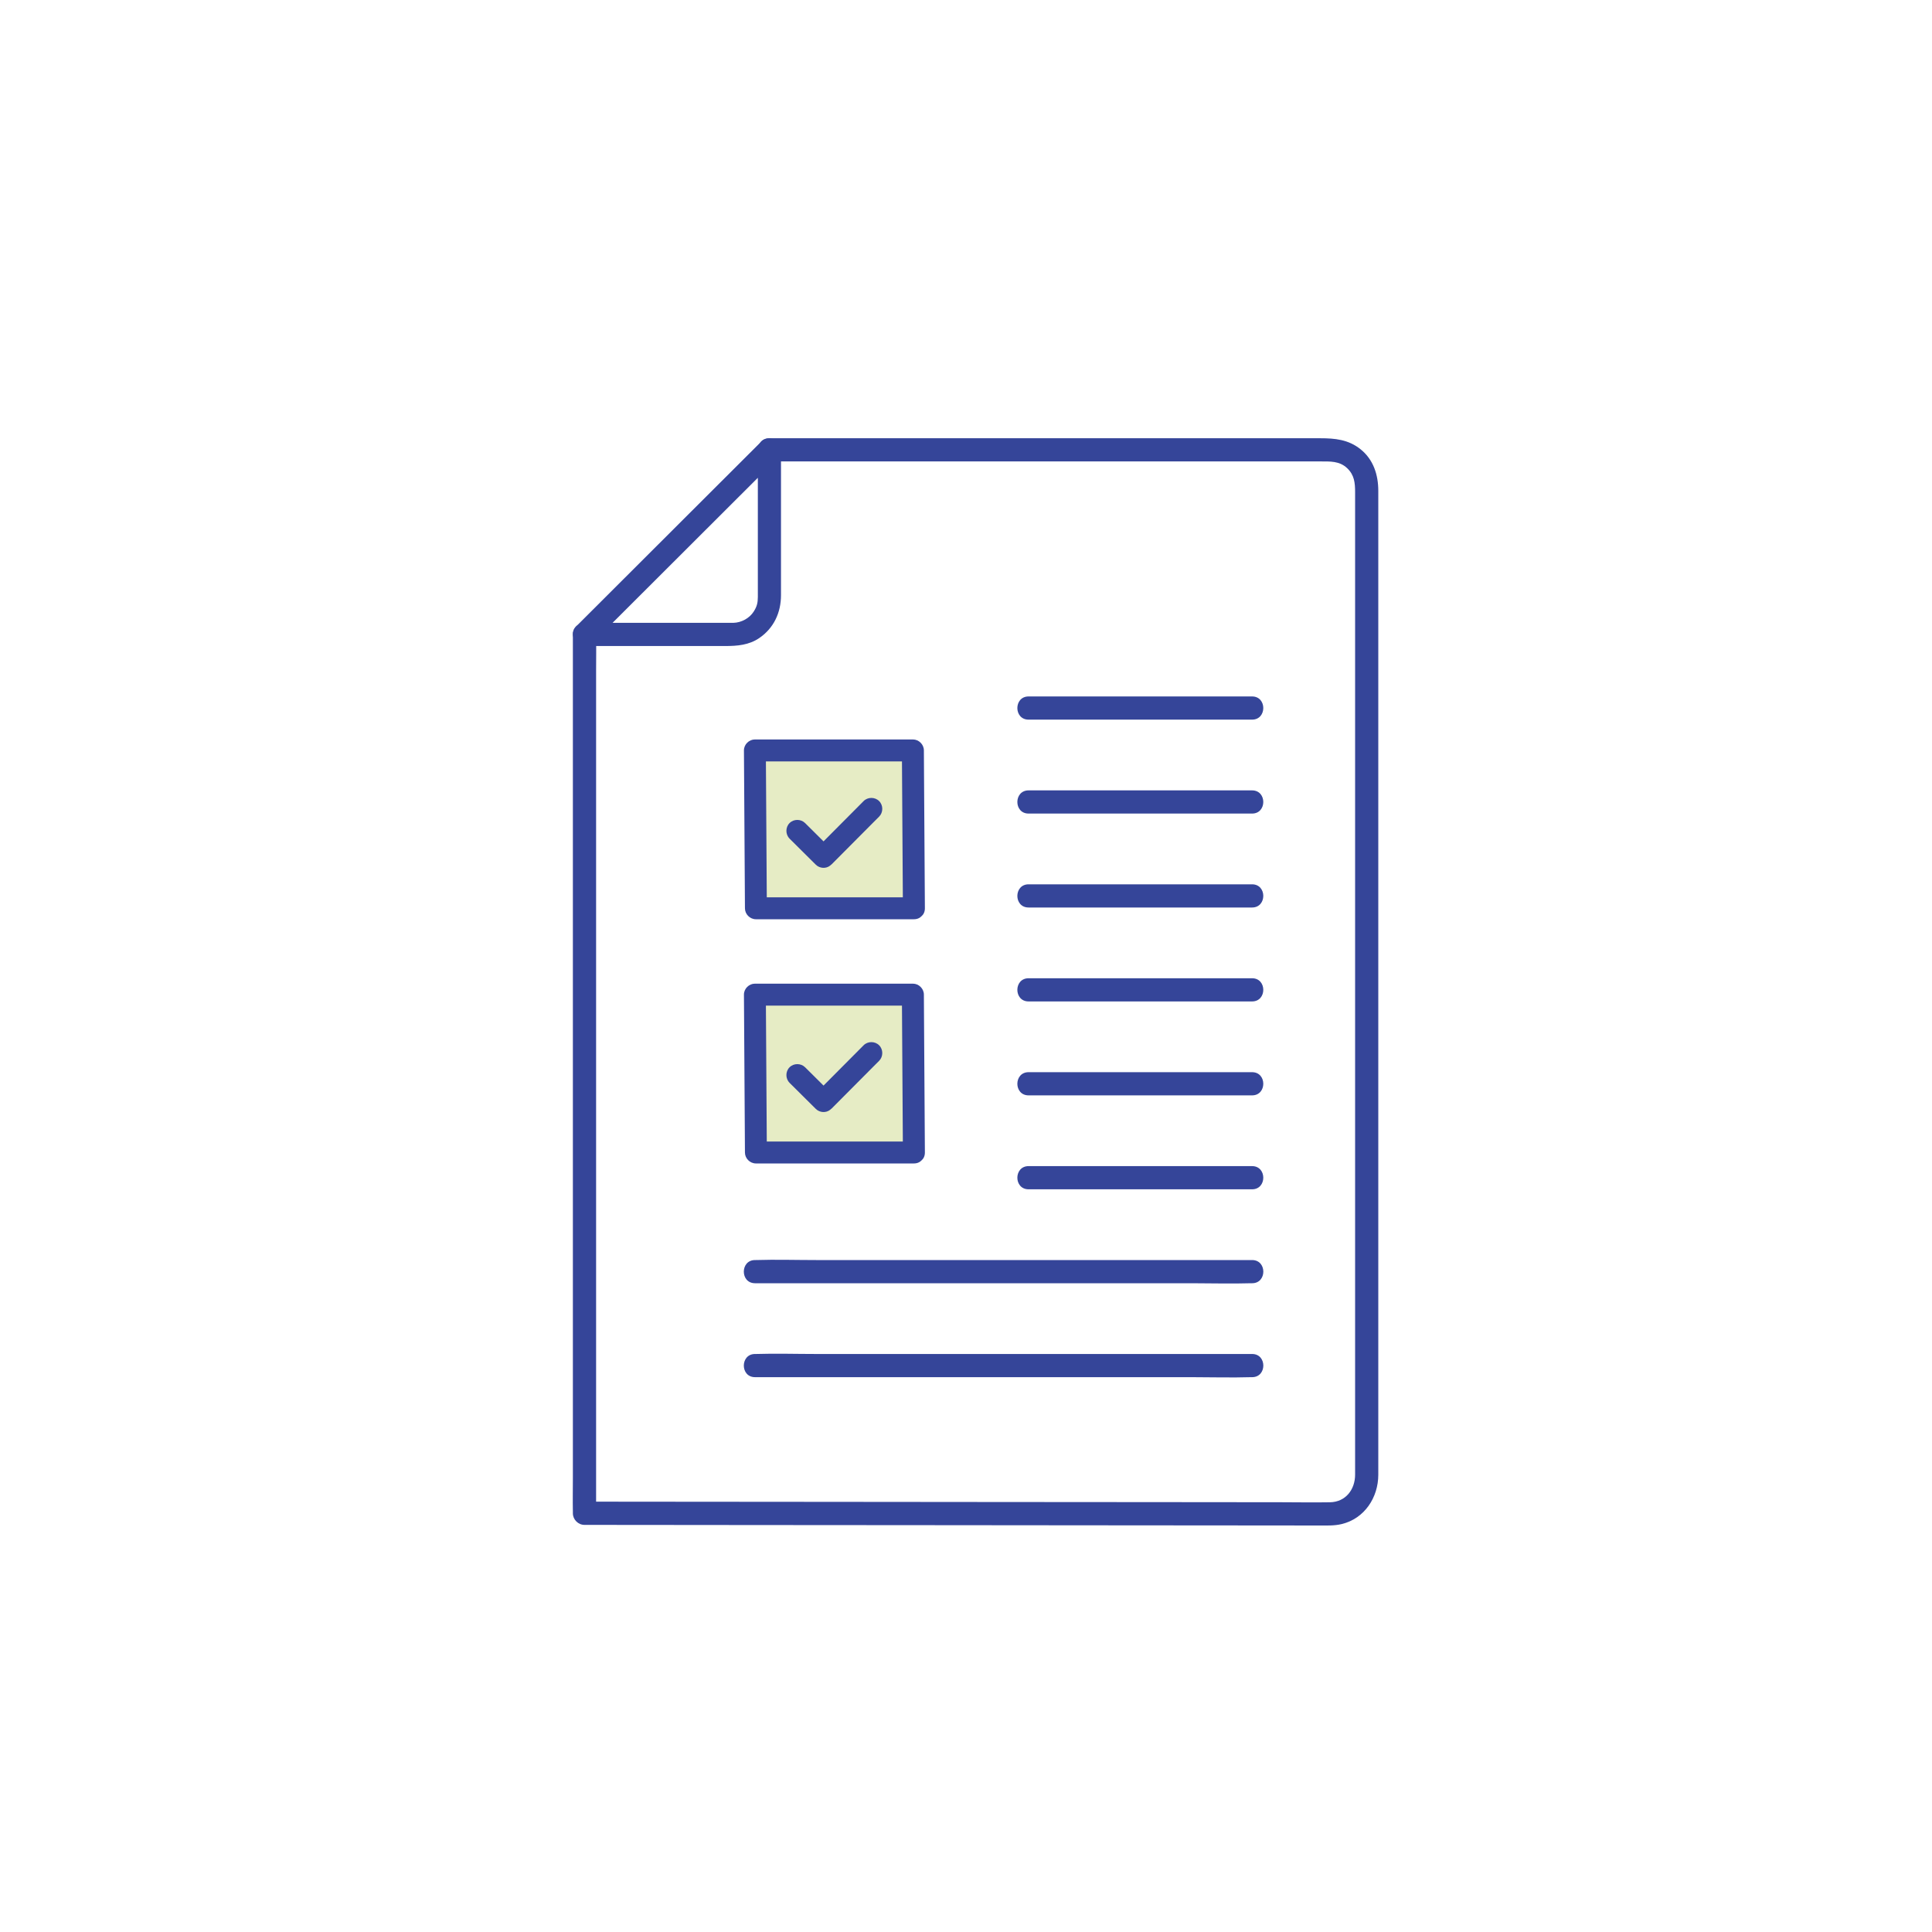 <?xml version="1.0" encoding="UTF-8"?> <svg xmlns="http://www.w3.org/2000/svg" id="Layer_1" viewBox="0 0 500 500"><defs><style>.cls-1{fill:#e6ecc5;}.cls-2{fill:#354599;}</style></defs><path class="cls-2" d="M148.26,164.2c0,2.03,0,4.06,0,6.08,0,5.52,0,11.04,0,16.56,0,8.16,0,16.32,0,24.49,0,9.96,0,19.92,0,29.88,0,10.91,0,21.82,0,32.72,0,11.01,0,22.02,0,33.03,0,10.22,0,20.45,0,30.67,0,8.68,0,17.36,0,26.04,0,6.24,0,12.48,0,18.72,0,2.95-.06,5.92,0,8.87,0,.13,0,.25,0,.38,0,1.62,1.37,3,3,3,4.16,0,8.32,0,12.48.01,10.56,0,21.13.02,31.69.03,14.04.01,28.08.02,42.12.03l44.07.04c12.52.01,25.04.02,37.56.03,7.41,0,14.82.01,22.24.02,1.94,0,3.89.09,5.8-.37,5.93-1.42,9.48-6.89,9.48-12.77,0-4.72,0-9.44,0-14.16,0-9.66,0-19.32,0-28.98,0-12.89,0-25.77,0-38.66,0-14.65,0-29.3,0-43.96,0-14.72,0-29.43,0-44.15,0-13.12,0-26.23,0-39.35,0-9.95,0-19.9,0-29.85,0-5.17,0-10.34,0-15.52,0-4.13-1.25-8.09-4.6-10.77-3.13-2.51-6.64-2.84-10.4-2.84-8.61,0-17.22,0-25.83,0-13.97,0-27.93,0-41.9,0-14.23,0-28.46,0-42.7,0-9.38,0-18.77,0-28.15,0-1.35,0-2.7,0-4.05,0-3.86,0-3.87,6,0,6,5.26,0,10.51,0,15.77,0,12.36,0,24.71,0,37.07,0,14.65,0,29.29,0,43.94,0,11.86,0,23.73,0,35.59,0,3.35,0,6.71,0,10.06,0,2.76,0,5.16-.15,7.17,1.77,1.84,1.77,2.03,3.76,2.03,6.23v6.04c0,7.92,0,15.84,0,23.77,0,11.78,0,23.57,0,35.35,0,14.06,0,28.12,0,42.18,0,14.8,0,29.59,0,44.39,0,13.81,0,27.63,0,41.44,0,11.41,0,22.82,0,34.23,0,7.29,0,14.58,0,21.87,0,1.64,0,3.29,0,4.93,0,3.91-2.47,7.1-6.52,7.17-4.25.07-8.51,0-12.76-.01-10.54,0-21.09-.02-31.63-.03-13.92-.01-27.83-.02-41.75-.03-14.65-.01-29.3-.02-43.95-.04-12.44-.01-24.89-.02-37.33-.03l-22.46-.02c-1.01,0-2.02,0-3.03,0l3,3c0-2.03,0-4.06,0-6.08,0-5.52,0-11.04,0-16.56,0-8.16,0-16.32,0-24.49,0-9.96,0-19.92,0-29.88,0-10.91,0-21.82,0-32.72,0-11.01,0-22.02,0-33.03,0-10.22,0-20.45,0-30.67,0-8.68,0-17.36,0-26.04,0-6.24,0-12.48,0-18.72,0-2.95.06-5.92,0-8.87,0-.13,0-.25,0-.38,0-3.86-6-3.87-6,0h0Z"></path><path class="cls-2" d="M153.39,166.32c5.4-5.39,10.79-10.77,16.19-16.16,8.59-8.58,17.19-17.16,25.78-25.74,1.96-1.96,3.93-3.92,5.89-5.88-1.71-.71-3.41-1.41-5.12-2.12,0,11.97,0,23.93,0,35.9,0,.73,0,1.45,0,2.18,0,1.49-.24,2.48-1.06,3.76-1.1,1.74-3.19,2.88-5.28,2.93-.44.01-.89,0-1.33,0-6.46,0-12.93,0-19.39,0-5.94,0-11.87,0-17.81,0-3.86,0-3.87,6,0,6,12.16,0,24.31,0,36.47,0,3.08,0,6.1-.25,8.75-2.05,3.78-2.57,5.64-6.6,5.64-11.1,0-6.41,0-12.82,0-19.23s0-12.26,0-18.39c0-2.6-3.28-3.96-5.12-2.12-5.4,5.39-10.79,10.77-16.19,16.16-8.59,8.58-17.19,17.16-25.78,25.74-1.96,1.96-3.93,3.92-5.89,5.88-2.74,2.73,1.51,6.98,4.24,4.24Z"></path><path class="cls-2" d="M324.04,180.24c-6.53,0-13.07,0-19.6,0-10.36,0-20.73,0-31.09,0-2.39,0-4.77,0-7.16,0-3.86,0-3.87,6,0,6,6.53,0,13.07,0,19.6,0,10.36,0,20.73,0,31.09,0,2.39,0,4.77,0,7.16,0,3.86,0,3.87-6,0-6h0Z"></path><path class="cls-2" d="M324.04,204.55c-6.53,0-13.07,0-19.6,0-10.36,0-20.73,0-31.09,0-2.39,0-4.77,0-7.16,0-3.86,0-3.87,6,0,6,6.53,0,13.07,0,19.6,0,10.36,0,20.73,0,31.09,0,2.39,0,4.77,0,7.16,0,3.86,0,3.87-6,0-6h0Z"></path><path class="cls-2" d="M324.04,228.86c-6.53,0-13.07,0-19.6,0-10.36,0-20.73,0-31.09,0-2.39,0-4.77,0-7.16,0-3.86,0-3.87,6,0,6,6.53,0,13.07,0,19.6,0,10.36,0,20.73,0,31.09,0,2.39,0,4.77,0,7.16,0,3.86,0,3.87-6,0-6h0Z"></path><path class="cls-2" d="M324.04,253.17c-6.53,0-13.07,0-19.6,0-10.36,0-20.73,0-31.09,0-2.39,0-4.77,0-7.16,0-3.86,0-3.87,6,0,6,6.53,0,13.07,0,19.6,0,10.36,0,20.73,0,31.09,0,2.39,0,4.77,0,7.16,0,3.86,0,3.87-6,0-6h0Z"></path><path class="cls-2" d="M324.04,277.48c-6.53,0-13.07,0-19.6,0-10.36,0-20.73,0-31.09,0-2.39,0-4.77,0-7.16,0-3.86,0-3.87,6,0,6,6.53,0,13.07,0,19.6,0,10.36,0,20.73,0,31.09,0,2.39,0,4.77,0,7.16,0,3.86,0,3.87-6,0-6h0Z"></path><path class="cls-2" d="M324.04,301.79c-6.53,0-13.07,0-19.6,0-10.36,0-20.73,0-31.09,0-2.39,0-4.77,0-7.16,0-3.86,0-3.87,6,0,6,6.53,0,13.07,0,19.6,0,10.36,0,20.73,0,31.09,0,2.39,0,4.77,0,7.16,0,3.86,0,3.87-6,0-6h0Z"></path><path class="cls-2" d="M195.4,332.1c4.28,0,8.56,0,12.84,0,10.23,0,20.47,0,30.7,0,12.37,0,24.75,0,37.12,0,10.73,0,21.46,0,32.19,0,5.18,0,10.4.16,15.58,0,.07,0,.15,0,.22,0,3.86,0,3.87-6,0-6-4.28,0-8.56,0-12.84,0-10.23,0-20.47,0-30.7,0-12.37,0-24.75,0-37.12,0-10.73,0-21.46,0-32.19,0-5.18,0-10.4-.16-15.58,0-.07,0-.15,0-.22,0-3.86,0-3.87,6,0,6h0Z"></path><path class="cls-2" d="M195.4,356.41c4.28,0,8.56,0,12.84,0,10.23,0,20.47,0,30.7,0,12.37,0,24.75,0,37.12,0,10.73,0,21.46,0,32.19,0,5.18,0,10.4.16,15.58,0,.07,0,.15,0,.22,0,3.86,0,3.87-6,0-6-4.28,0-8.56,0-12.84,0-10.23,0-20.47,0-30.7,0-12.37,0-24.75,0-37.12,0-10.73,0-21.46,0-32.19,0-5.18,0-10.4-.16-15.58,0-.07,0-.15,0-.22,0-3.86,0-3.87,6,0,6h0Z"></path><polygon class="cls-1" points="236.51 235.06 195.62 235.06 195.36 194.22 236.25 194.22 236.51 235.06"></polygon><path class="cls-2" d="M236.51,232.22h-40.89l2.84,2.84c-.08-11.94-.15-23.87-.23-35.81-.01-1.68-.02-3.36-.03-5.04l-2.84,2.84h40.89l-2.84-2.84c.08,11.94.15,23.87.23,35.81.01,1.68.02,3.36.03,5.04.02,3.66,5.71,3.67,5.69,0-.08-11.94-.15-23.87-.23-35.81-.01-1.68-.02-3.36-.03-5.04,0-1.54-1.3-2.84-2.84-2.84h-40.89c-1.53,0-2.85,1.3-2.84,2.84.08,11.94.15,23.87.23,35.81.01,1.68.02,3.36.03,5.04,0,1.54,1.3,2.84,2.84,2.84h40.89c3.66,0,3.67-5.69,0-5.69Z"></path><path class="cls-2" d="M204.33,217.03c2.27,2.25,4.53,4.5,6.8,6.75,1,.99,2.64,1.1,3.73.22,1.18-.94,1.33-2.34.73-3.67h0c-.15,1.15-.3,2.29-.44,3.44,3.61-3.63,7.21-7.25,10.82-10.88.52-.52,1.03-1.04,1.55-1.55,1.08-1.09,1.09-2.93,0-4.02s-2.94-1.09-4.02,0c-3.61,3.63-7.21,7.25-10.82,10.88-.52.52-1.03,1.04-1.55,1.55-.97.97-.97,2.28-.44,3.45h0c1.49-1.15,2.98-2.29,4.47-3.44-2.27-2.25-4.53-4.5-6.8-6.75-1.09-1.08-2.93-1.09-4.02,0-1.09,1.09-1.09,2.94,0,4.02h0Z"></path><polygon class="cls-1" points="236.51 298.26 195.62 298.26 195.36 257.41 236.25 257.41 236.51 298.26"></polygon><path class="cls-2" d="M236.51,295.42h-40.89l2.84,2.84c-.08-11.94-.15-23.87-.23-35.81-.01-1.68-.02-3.36-.03-5.04-.95.95-1.9,1.9-2.84,2.84h40.89l-2.84-2.84c.08,11.94.15,23.87.23,35.81.01,1.68.02,3.36.03,5.04.02,3.66,5.71,3.67,5.69,0-.08-11.94-.15-23.87-.23-35.81-.01-1.68-.02-3.36-.03-5.04,0-1.54-1.3-2.84-2.84-2.84-11.95,0-23.89,0-35.84,0-1.68,0-3.36,0-5.05,0-1.53,0-2.85,1.3-2.84,2.84.08,11.94.15,23.87.23,35.81.01,1.68.02,3.36.03,5.04,0,1.54,1.3,2.84,2.84,2.84h40.89c3.66,0,3.67-5.69,0-5.69Z"></path><path class="cls-2" d="M204.33,280.23c2.27,2.25,4.53,4.5,6.8,6.75,1,.99,2.64,1.1,3.73.22,1.18-.94,1.33-2.34.73-3.67h0c-.15,1.15-.3,2.29-.44,3.44,3.61-3.63,7.21-7.25,10.82-10.88.52-.52,1.03-1.04,1.55-1.55,1.08-1.09,1.09-2.93,0-4.02s-2.94-1.09-4.02,0c-3.61,3.63-7.21,7.25-10.82,10.88-.52.52-1.03,1.04-1.55,1.55-.97.97-.97,2.28-.44,3.45h0c1.49-1.15,2.98-2.29,4.47-3.44-2.27-2.25-4.53-4.5-6.8-6.75-1.09-1.08-2.93-1.09-4.02,0-1.09,1.09-1.09,2.94,0,4.02h0Z"></path></svg> 
